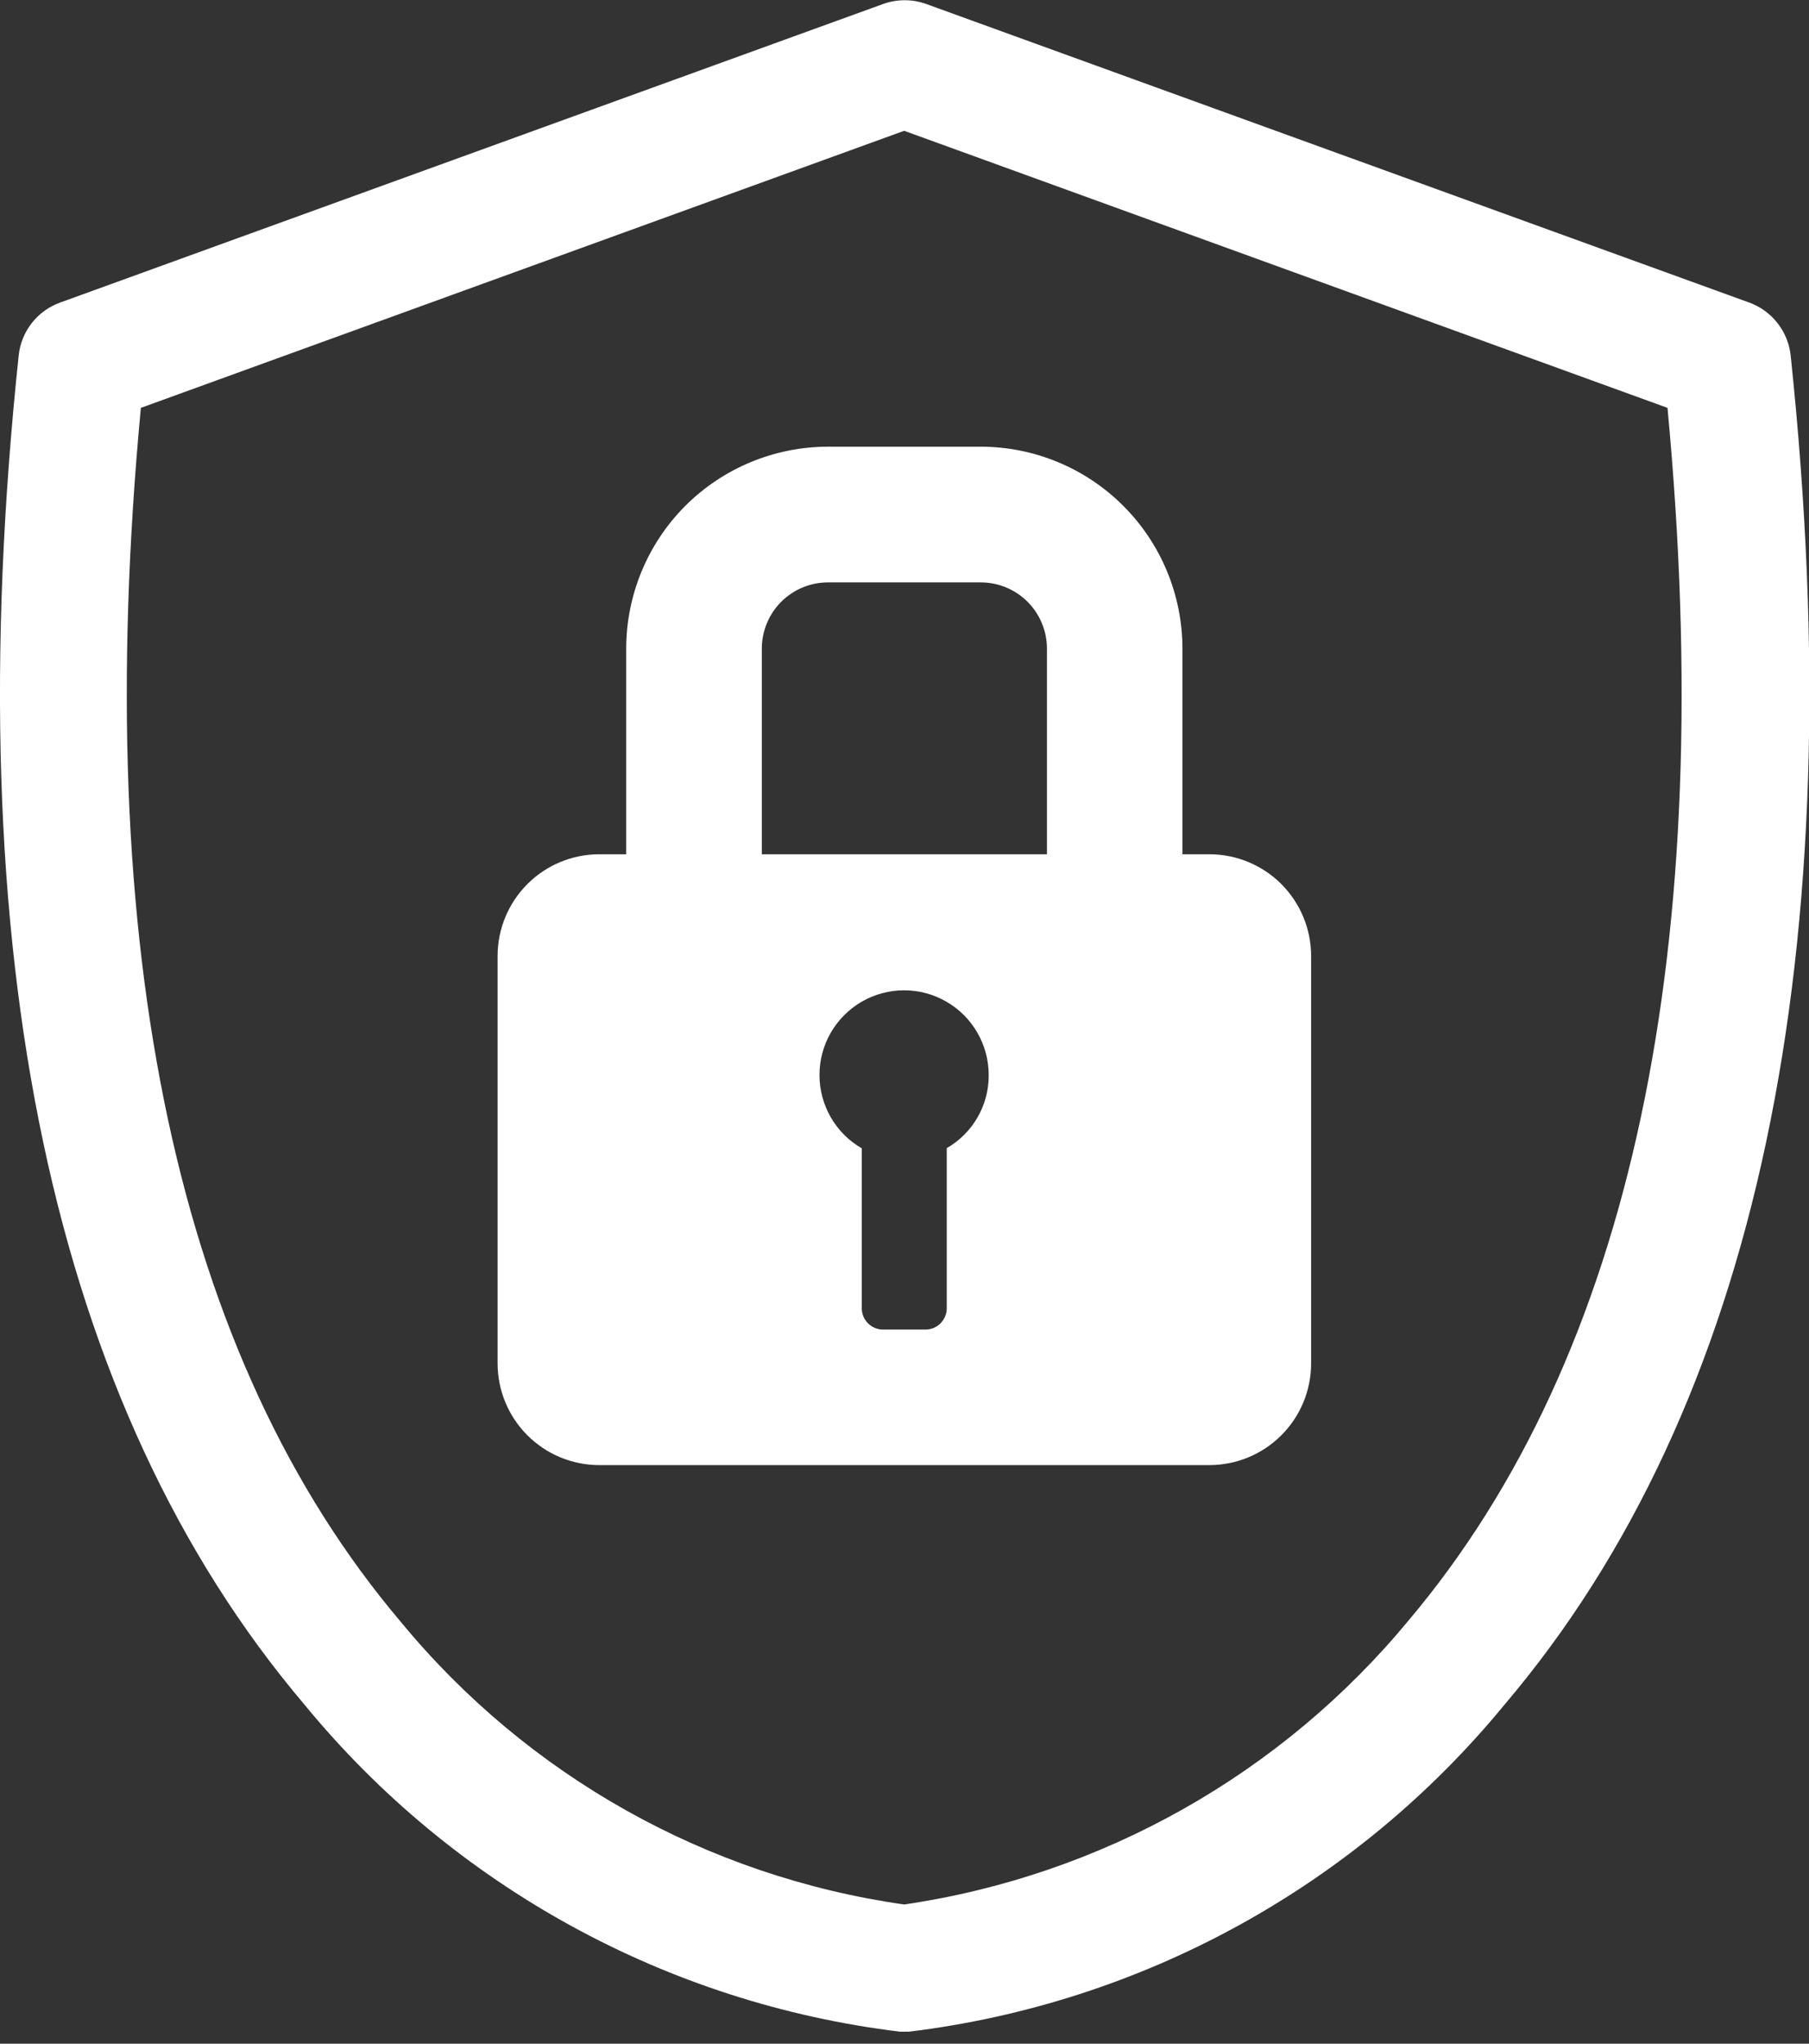 <svg xmlns="http://www.w3.org/2000/svg" width="31" height="35" viewBox="0 0 31 35" fill="none"><rect x="0" y="0" width="31" height="35" fill="#333333" stroke="none"/><g clip-path="url(#clip0_1_15)"><path d="M15.494 34.795H15.429C11.429 34.311 7.77 32.303 5.214 29.189C0.888 24.089 -0.758 16.315 0.32 6.089C0.341 5.886 0.419 5.693 0.545 5.532C0.671 5.371 0.84 5.25 1.032 5.181L15.132 0.069C15.372 -0.018 15.634 -0.018 15.874 0.069L29.974 5.181C30.166 5.25 30.334 5.372 30.46 5.533C30.586 5.693 30.665 5.886 30.686 6.089C31.764 16.318 30.118 24.089 25.786 29.189C23.229 32.303 19.57 34.311 15.57 34.795C15.545 34.792 15.519 34.792 15.494 34.795ZM2.414 6.985C1.541 16.266 3.038 23.26 6.871 27.779C9.041 30.411 12.117 32.136 15.494 32.616C18.883 32.12 21.967 30.382 24.148 27.74C27.959 23.217 29.448 16.24 28.575 6.985L15.494 2.24L2.414 6.985Z" fill="white"></path><path d="M20.732 14.63H20.263V11.108C20.262 10.191 19.898 9.311 19.249 8.663C18.6 8.014 17.72 7.65 16.803 7.65H14.189C13.272 7.651 12.393 8.015 11.744 8.663C11.096 9.312 10.732 10.191 10.731 11.108V14.63H10.263C9.802 14.632 9.361 14.816 9.036 15.142C8.71 15.469 8.528 15.91 8.527 16.371V23.35C8.528 23.811 8.71 24.253 9.036 24.579C9.361 24.905 9.802 25.089 10.263 25.091H20.732C21.193 25.089 21.634 24.905 21.959 24.579C22.285 24.253 22.468 23.811 22.468 23.35V16.368C22.467 15.908 22.283 15.467 21.958 15.141C21.633 14.816 21.192 14.632 20.732 14.63ZM16.224 19.666V22.406C16.224 22.503 16.185 22.595 16.117 22.663C16.049 22.731 15.957 22.77 15.86 22.77H15.132C15.036 22.77 14.943 22.732 14.875 22.663C14.806 22.595 14.768 22.503 14.768 22.406V19.666C14.547 19.539 14.364 19.356 14.237 19.135C14.11 18.915 14.043 18.665 14.043 18.41C14.043 18.155 14.11 17.905 14.237 17.685C14.365 17.465 14.548 17.282 14.768 17.154C14.989 17.027 15.239 16.96 15.493 16.96C15.748 16.96 15.998 17.027 16.218 17.155C16.439 17.282 16.622 17.465 16.749 17.686C16.876 17.906 16.943 18.157 16.943 18.411C16.945 18.665 16.879 18.914 16.753 19.134C16.626 19.354 16.444 19.537 16.224 19.663V19.666ZM17.937 14.63H13.055V11.108C13.055 10.807 13.175 10.519 13.387 10.306C13.6 10.094 13.888 9.974 14.189 9.974H16.807C17.108 9.974 17.396 10.094 17.609 10.306C17.821 10.519 17.941 10.807 17.941 11.108V14.63H17.937Z" fill="white"></path></g><defs><clipPath id="clip0_1_15"><rect width="31" height="34.794" fill="white"></rect></clipPath></defs></svg>